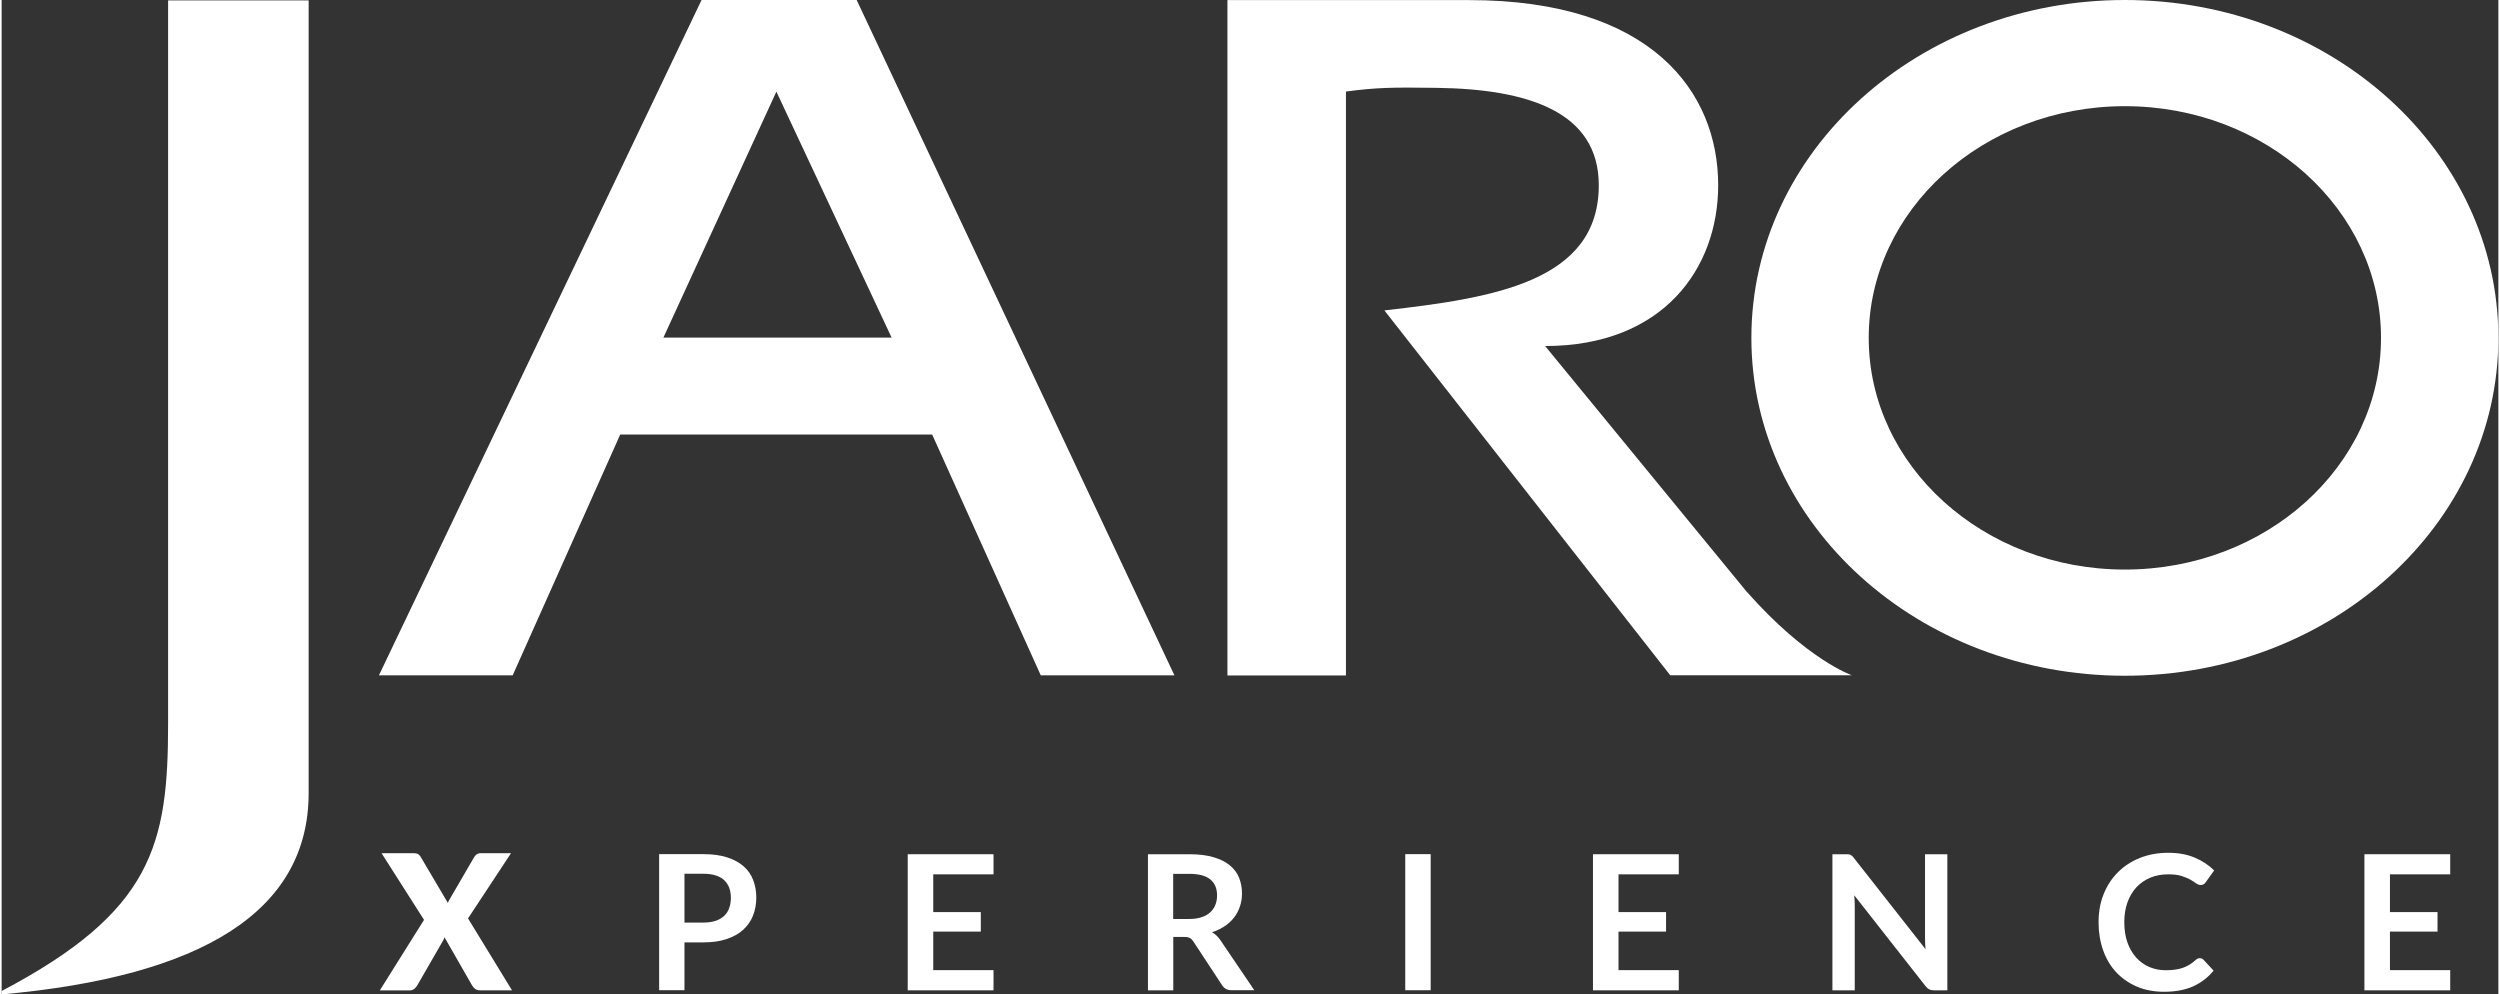 <svg xmlns="http://www.w3.org/2000/svg" id="Calque_1" width="3.57in" height="1.42in" viewBox="0 0 257.23 102.45"><rect x="0" y="0" width="257.23" height="102.45" fill="#333333" stroke="none"/><defs><style>.cls-1{fill:#fff;stroke-width:0px;}</style></defs><path class="cls-1" d="M31.63,81.69c0,12.22-11,18.91-31.63,20.76v-.35c15.58-8.19,17.15-15.1,17.15-27.56V.04h14.48v81.65Z"></path><path class="cls-1" d="M179.8,60.98l-20.78-25.33c12.19,0,17.83-8.03,17.83-16.56C176.85,9.47,169.99.01,151.18.01h-24.89v69.58h12.21V9.43c3.23-.42,4.71-.44,9.31-.38,9.41.12,16.74,2.43,16.74,10.04,0,9.94-10.87,11.62-22.09,12.89l29.45,37.59h18.71s-4.62-1.58-10.81-8.59Z"></path><path class="cls-1" d="M88.09,0h-15.98l-33.24,69.58h13.78l11.08-24.81h32.14l11.19,24.81h13.77L88.09,0ZM68.18,34.78l11.64-25.34,11.87,25.34h-23.51Z"></path><path class="cls-1" d="M218.75,0c-21.25,0-38.48,15.58-38.48,34.81s17.23,34.81,38.48,34.81,38.48-15.58,38.48-34.81S240,0,218.75,0ZM218.75,58.68c-14.57,0-26.39-10.69-26.39-23.87s11.81-23.87,26.39-23.87,26.39,10.69,26.39,23.87-11.81,23.87-26.39,23.87Z"></path><path class="cls-1" d="M43.51,94.76l-4.37-6.86h3.28c.21,0,.37.03.47.08.1.06.19.15.27.28l2.81,4.76c.03-.08.07-.16.11-.24.04-.08.09-.16.14-.24l2.46-4.23c.16-.27.38-.41.66-.41h3.14l-4.43,6.72,4.53,7.41h-3.28c-.21,0-.39-.05-.52-.15-.13-.1-.24-.23-.32-.37l-2.83-4.94c-.05.14-.11.27-.17.37l-2.64,4.58c-.08.14-.18.26-.31.36-.13.11-.29.16-.49.16h-3.06l4.55-7.26Z"></path><path class="cls-1" d="M70.35,97.09v4.93h-2.61v-14.02h4.57c.94,0,1.75.11,2.43.33.69.22,1.25.53,1.7.92.45.39.78.87.99,1.42s.32,1.15.32,1.8-.11,1.3-.34,1.87-.57,1.05-1.02,1.46-1.02.72-1.7.95c-.68.23-1.47.34-2.38.34h-1.96ZM70.35,95.05h1.96c.48,0,.89-.06,1.25-.18.36-.12.65-.29.88-.51.23-.22.41-.49.52-.81.12-.32.17-.68.17-1.07s-.06-.71-.17-1.02c-.12-.3-.29-.56-.52-.78s-.53-.38-.88-.49c-.36-.11-.77-.17-1.25-.17h-1.96v5.03Z"></path><path class="cls-1" d="M102.19,88.01v2.07h-6.21v3.89h4.9v2.01h-4.9v3.97h6.21v2.08h-8.84v-14.02h8.84Z"></path><path class="cls-1" d="M120.71,96.55v5.48h-2.61v-14.02h4.28c.96,0,1.78.1,2.46.3.68.2,1.24.47,1.68.83.44.36.76.78.96,1.27.2.49.31,1.04.31,1.63,0,.47-.07.92-.21,1.34-.14.42-.34.8-.6,1.14-.26.34-.58.64-.97.9s-.82.47-1.31.62c.33.19.61.46.85.8l3.51,5.18h-2.35c-.23,0-.42-.05-.58-.14-.16-.09-.29-.22-.4-.39l-2.95-4.49c-.11-.17-.23-.29-.36-.36s-.33-.11-.59-.11h-1.12ZM120.71,94.68h1.63c.49,0,.92-.06,1.28-.18.37-.12.67-.29.9-.51.24-.22.41-.47.53-.77.12-.3.17-.62.17-.98,0-.71-.23-1.26-.7-1.64-.47-.38-1.18-.57-2.15-.57h-1.67v4.65Z"></path><path class="cls-1" d="M147.23,102.02h-2.62v-14.02h2.62v14.02Z"></path><path class="cls-1" d="M172.79,88.01v2.07h-6.21v3.89h4.9v2.01h-4.9v3.97h6.21v2.08h-8.84v-14.02h8.84Z"></path><path class="cls-1" d="M190.28,88.02c.08,0,.15.03.21.06s.12.07.18.13c.06.05.12.13.19.22l7.36,9.37c-.03-.23-.04-.45-.05-.66,0-.22-.01-.42-.01-.61v-8.52h2.3v14.02h-1.35c-.21,0-.38-.03-.51-.1-.14-.06-.27-.18-.4-.35l-7.33-9.34c.02.21.03.41.04.62s.01.39.01.56v8.61h-2.3v-14.02h1.37c.12,0,.21,0,.29.01Z"></path><path class="cls-1" d="M226.49,98.72c.14,0,.27.06.37.17l1.03,1.11c-.57.7-1.27,1.24-2.1,1.62-.83.37-1.83.56-2.99.56-1.04,0-1.98-.18-2.81-.53-.83-.36-1.54-.85-2.13-1.48-.59-.63-1.04-1.39-1.35-2.27-.31-.88-.47-1.84-.47-2.88s.17-2.02.52-2.89c.35-.88.84-1.63,1.47-2.26.63-.63,1.39-1.13,2.27-1.48s1.86-.53,2.92-.53,1.95.17,2.73.5c.78.33,1.45.77,2,1.32l-.87,1.21c-.05.08-.12.15-.2.2-.08.06-.19.09-.33.09s-.3-.06-.46-.17c-.15-.12-.35-.24-.59-.38-.24-.14-.54-.26-.91-.38-.37-.12-.83-.17-1.39-.17-.66,0-1.27.11-1.82.34-.55.23-1.03.56-1.43.98-.4.43-.71.95-.93,1.56-.22.61-.33,1.3-.33,2.06s.11,1.49.33,2.1c.22.61.53,1.13.91,1.55.38.42.83.74,1.35.96.52.22,1.07.33,1.67.33.36,0,.68-.02.96-.06.29-.04.55-.1.79-.18.24-.08.47-.19.69-.32.22-.13.43-.3.65-.49.06-.06.13-.11.2-.14.07-.04.15-.05.23-.05Z"></path><path class="cls-1" d="M252.27,88.01v2.07h-6.21v3.89h4.9v2.01h-4.9v3.97h6.21v2.08h-8.84v-14.02h8.84Z"></path></svg>